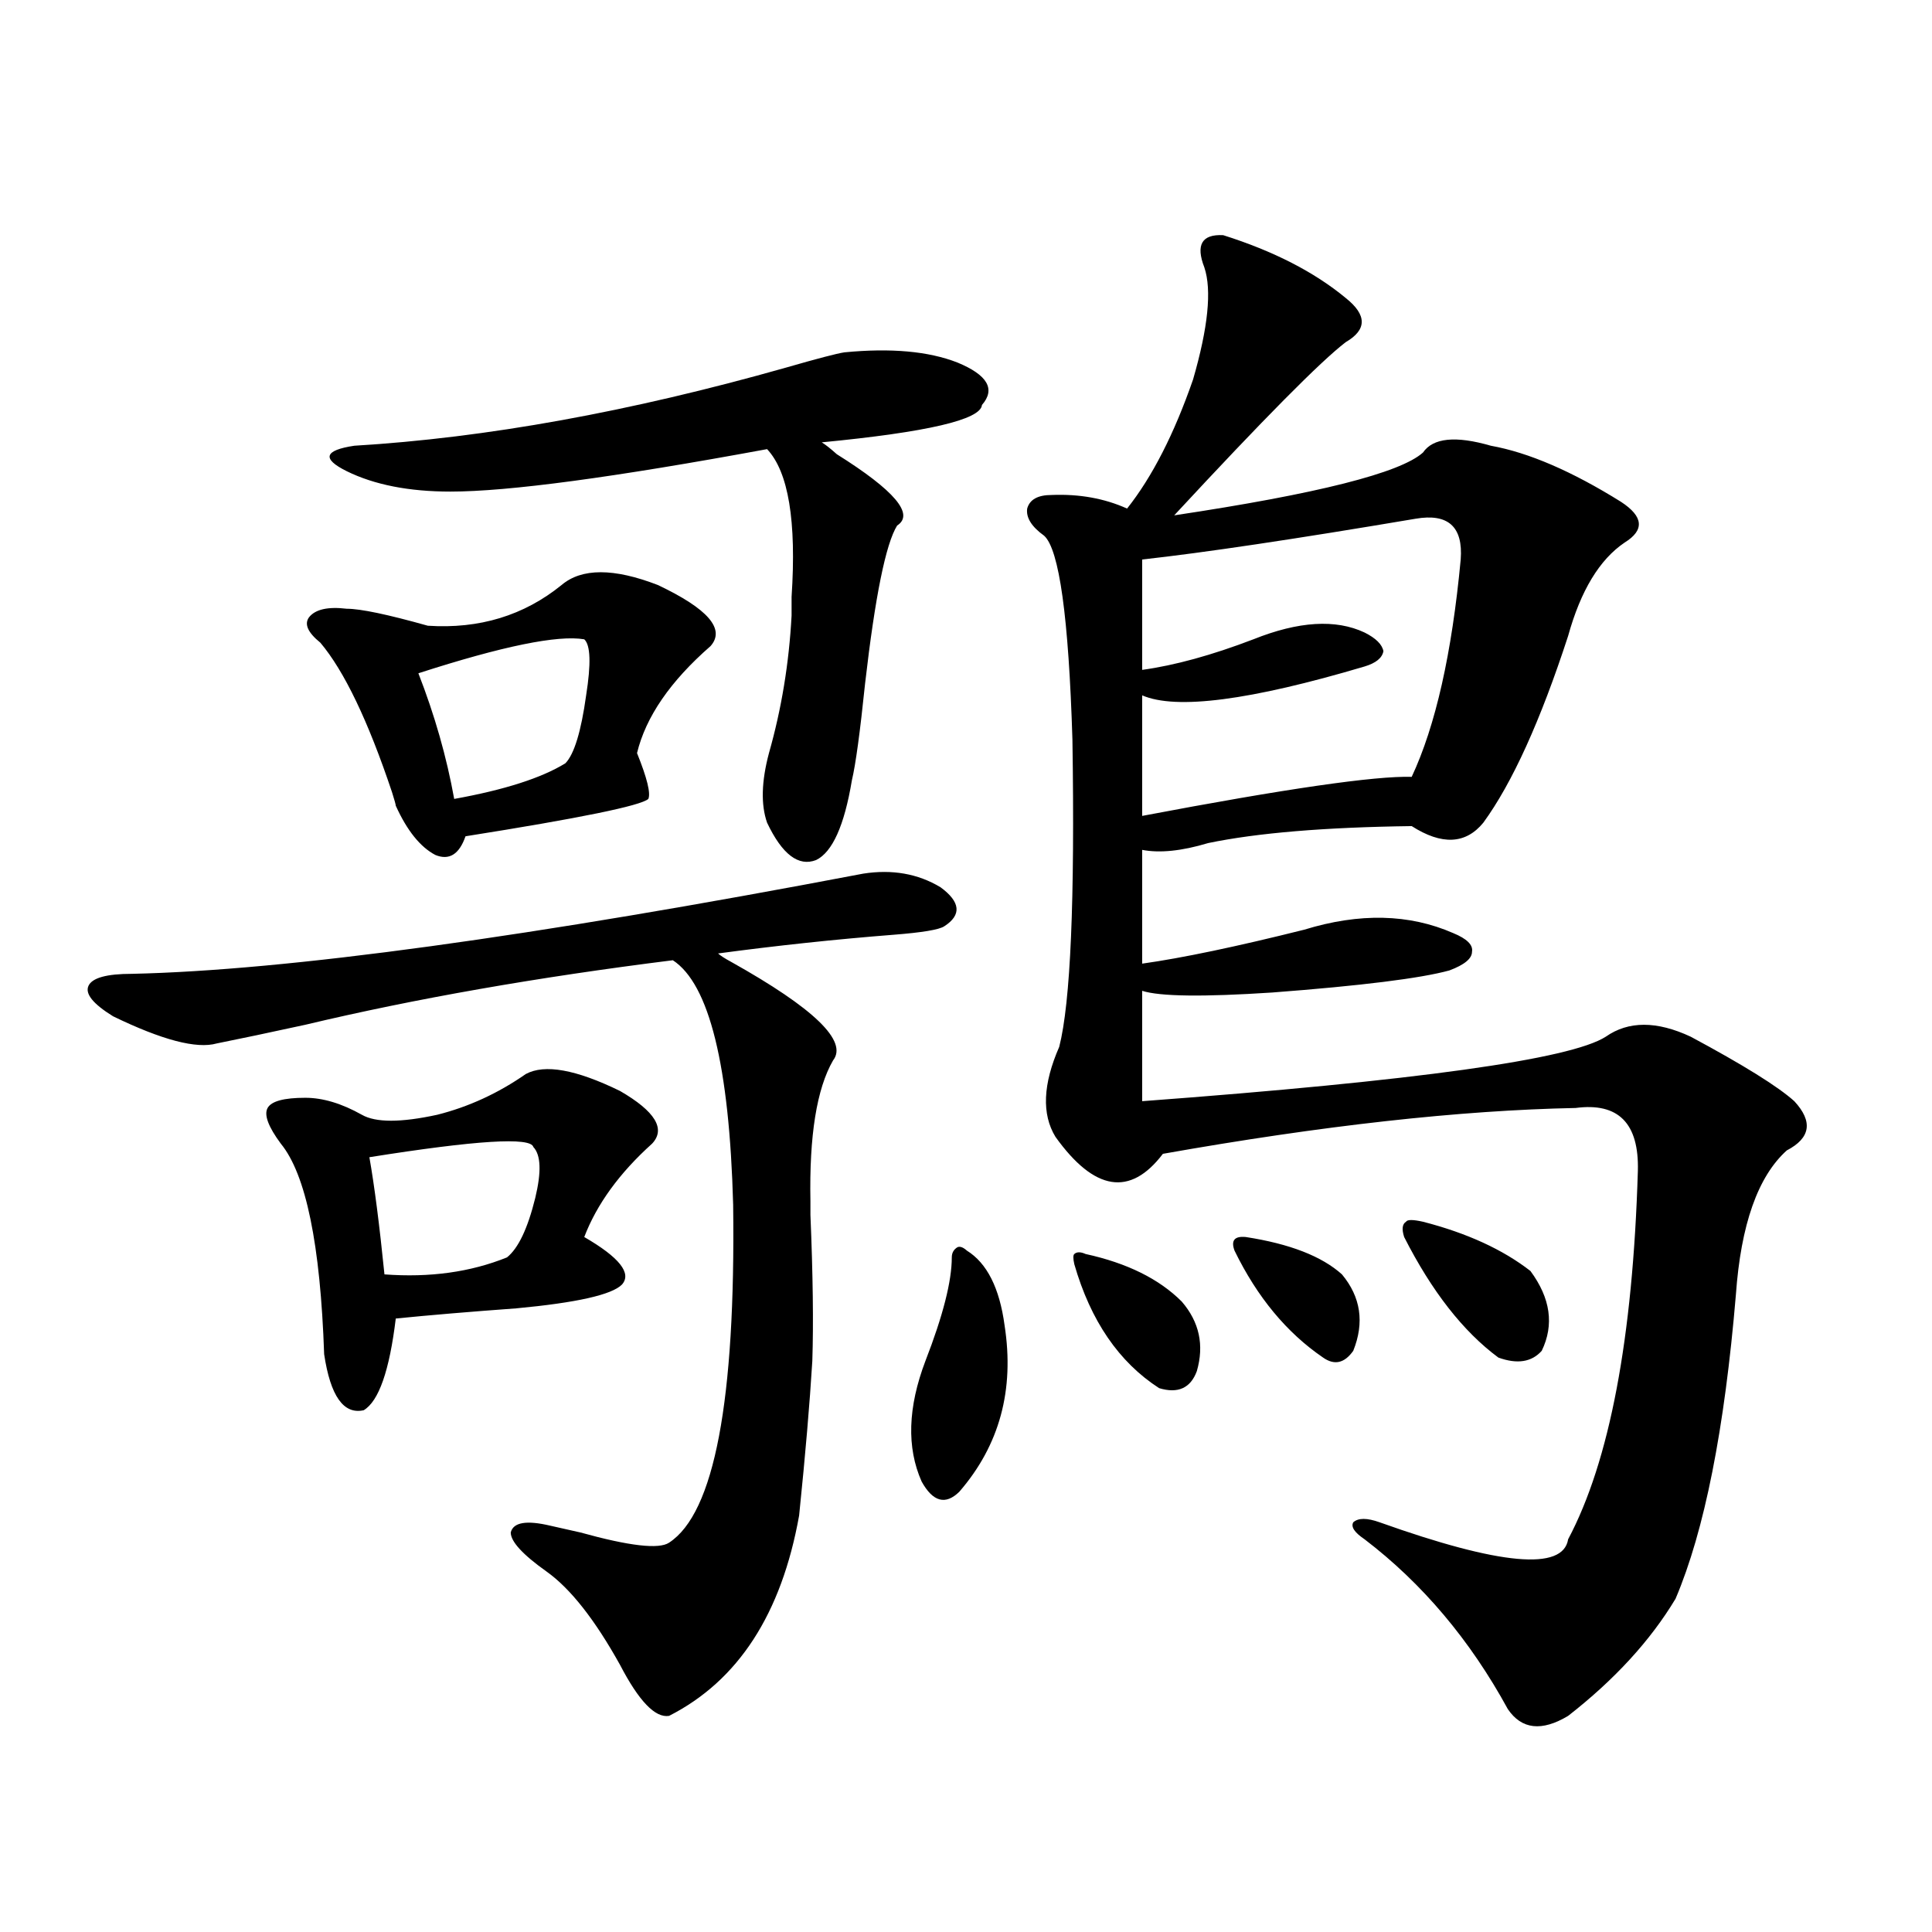<?xml version="1.0" encoding="utf-8"?>
<!-- Generator: Adobe Illustrator 16.0.0, SVG Export Plug-In . SVG Version: 6.00 Build 0)  -->
<!DOCTYPE svg PUBLIC "-//W3C//DTD SVG 1.1//EN" "http://www.w3.org/Graphics/SVG/1.1/DTD/svg11.dtd">
<svg version="1.1" id="图层_1" xmlns="http://www.w3.org/2000/svg" xmlns:xlink="http://www.w3.org/1999/xlink" x="0px" y="0px"
	 width="1000px" height="1000px" viewBox="0 0 1000 1000" enable-background="new 0 0 1000 1000" xml:space="preserve">
<path d="M446.794,452.195c14.954-2.334,28.292,0,39.999,7.031c10.396,7.622,11.052,14.365,1.951,20.215
	c-2.606,1.758-11.387,3.228-26.341,4.395c-29.923,2.349-60.166,5.576-90.729,9.668c1.296,1.182,3.567,2.637,6.829,4.395
	c42.926,24.033,60.486,41.021,52.682,50.977c-8.46,14.653-12.362,38.975-11.707,72.949c0,2.939,0,5.273,0,7.031
	c1.296,31.064,1.616,56.25,0.976,75.586c-1.311,21.685-3.582,48.34-6.829,79.98c-9.115,50.977-31.554,85.543-67.315,103.711
	c-7.164,1.168-15.609-7.621-25.365-26.367c-13.018-23.441-25.7-39.551-38.048-48.34c-12.362-8.789-18.536-15.518-18.536-20.215
	c1.296-5.273,8.125-6.44,20.487-3.516c2.592,0.591,7.805,1.758,15.609,3.516c25.365,7.031,40.64,8.789,45.853,5.273
	c23.414-15.229,34.466-73.525,33.17-174.902c-1.951-72.07-12.362-114.258-31.219-126.563
	c-70.242,8.789-133.655,19.927-190.239,33.398c-18.872,4.106-34.146,7.334-45.853,9.668c-10.412,2.939-28.292-1.758-53.657-14.063
	c-10.412-6.44-14.634-11.714-12.683-15.82c1.951-4.092,9.42-6.152,22.438-6.152C148.265,502.293,274.436,485.018,446.794,452.195z
	 M272.164,555.906c9.756-5.273,26.006-2.334,48.779,8.789c18.201,10.547,23.734,19.639,16.585,27.246
	c-16.92,15.244-28.627,31.353-35.121,48.34c18.201,10.547,24.71,18.76,19.512,24.609c-5.213,5.273-23.414,9.38-54.633,12.305
	c-24.069,1.758-44.876,3.516-62.437,5.273c-3.262,26.958-8.78,42.778-16.585,47.461c-10.412,2.349-17.241-7.319-20.487-29.004
	c-1.951-56.826-9.436-93.164-22.438-108.984c-6.509-8.789-8.78-14.941-6.829-18.457s8.445-5.273,19.512-5.273
	c9.1,0,18.856,2.939,29.268,8.789c7.149,4.106,20.152,4.106,39.023,0C242.562,572.908,257.851,565.877,272.164,555.906z
	 M290.7,302.781c10.396-8.789,26.981-8.789,49.755,0c26.006,12.305,35.121,22.852,27.316,31.641
	c-20.822,18.169-33.505,36.626-38.048,55.371c5.198,12.896,7.149,20.806,5.854,23.73c-3.902,3.516-35.456,9.971-94.632,19.336
	c-3.262,9.38-8.46,12.607-15.609,9.668c-7.805-4.092-14.634-12.593-20.487-25.488c0-0.576-0.656-2.925-1.951-7.031
	c-12.363-36.914-24.725-62.69-37.072-77.344c-6.509-5.273-8.46-9.668-5.854-13.184c3.247-4.092,9.756-5.562,19.512-4.395
	c7.149,0,21.127,2.939,41.95,8.789C248.095,325.633,271.188,318.602,290.7,302.781z M183.386,230.711
	c68.291-4.092,142.755-17.578,223.409-40.43c16.25-4.683,26.341-7.319,30.243-7.91c24.055-2.334,43.566-0.576,58.535,5.273
	c15.609,6.455,19.832,13.774,12.683,21.973c-0.655,7.622-28.292,14.063-82.925,19.336c1.951,1.182,4.543,3.228,7.805,6.152
	c29.908,18.76,40.319,31.064,31.219,36.914c-5.854,9.38-11.387,36.626-16.585,81.738c-2.606,25.2-4.878,41.899-6.829,50.098
	c-3.902,23.442-10.091,37.217-18.536,41.309c-9.115,3.516-17.561-2.925-25.365-19.336c-3.262-9.365-2.927-21.382,0.976-36.035
	c6.494-22.852,10.396-46.582,11.707-71.191c0-1.758,0-4.971,0-9.668c2.592-39.248-1.631-64.736-12.683-76.465
	c-79.357,14.653-133.99,21.973-163.898,21.973c-21.463,0-39.359-3.516-53.657-10.547
	C166.466,237.454,167.777,233.06,183.386,230.711z M276.066,593.699c-1.311-5.273-29.603-3.516-84.875,5.273
	c2.591,14.653,5.198,34.868,7.805,60.645c23.414,1.758,44.542-1.167,63.413-8.789c5.854-4.683,10.731-14.941,14.634-30.762
	C280.289,606.595,279.969,597.806,276.066,593.699z M302.407,330.906c-13.658-2.334-42.285,3.516-85.851,17.578
	c8.445,21.685,14.634,43.369,18.536,65.039c26.005-4.683,45.197-10.835,57.559-18.457c4.543-4.683,8.125-16.396,10.731-35.156
	C305.975,343.514,305.654,333.846,302.407,330.906z M500.451,647.313c10.396,6.455,16.905,19.336,19.512,38.672
	c5.198,33.398-2.606,62.114-23.414,86.133c-7.164,7.031-13.658,5.273-19.512-5.273c-7.805-17.578-7.164-38.369,1.951-62.402
	c9.101-23.428,13.658-41.309,13.658-53.613c0-2.334,0.976-4.092,2.927-5.273C496.869,644.979,498.5,645.555,500.451,647.313z
	 M633.131,121.727c26.006,8.213,47.148,19.048,63.413,32.52c11.052,8.789,11.052,16.411,0,22.852
	c-13.018,9.971-42.605,39.854-88.778,89.648c74.145-11.123,117.07-21.973,128.777-32.52c5.198-7.607,16.905-8.789,35.121-3.516
	c19.512,3.516,41.95,13.184,67.315,29.004c11.707,7.622,12.348,14.653,1.951,21.094c-13.018,8.789-22.773,24.912-29.268,48.34
	c-14.313,43.945-28.947,76.177-43.901,96.68c-9.115,11.138-21.463,11.729-37.072,1.758c-44.877,0.591-79.998,3.516-105.363,8.789
	c-13.658,4.106-25.045,5.273-34.146,3.516v58.887c20.808-2.925,48.779-8.789,83.9-17.578c28.612-8.789,54.298-8.198,77.071,1.758
	c7.149,2.939,10.396,6.152,9.756,9.668c0,3.516-3.902,6.743-11.707,9.668c-14.969,4.106-45.532,7.91-91.705,11.426
	c-35.776,2.349-58.215,2.061-67.315-0.879v57.129c141.78-10.547,221.778-21.67,239.994-33.398c11.707-8.198,26.341-8.198,43.901,0
	c27.316,14.653,45.197,25.791,53.657,33.398c9.756,10.547,8.445,19.048-3.902,25.488c-14.969,13.486-23.749,38.384-26.341,74.707
	c-5.854,69.736-16.265,122.168-31.219,157.324c-13.018,21.671-31.554,41.886-55.608,60.645c-13.658,8.199-24.069,7.031-31.219-3.516
	c-19.512-35.746-44.236-65.039-74.145-87.891c-5.213-3.516-7.164-6.44-5.854-8.789c2.592-2.334,7.149-2.334,13.658,0
	c62.438,22.275,94.952,25.2,97.559,8.789c21.463-40.43,33.49-103.999,36.097-190.723c0.641-24.609-10.091-35.444-32.194-32.52
	c-59.846,1.182-131.063,9.092-213.653,23.73c-16.92,22.275-35.456,19.336-55.608-8.789c-7.164-11.714-6.509-27.246,1.951-46.582
	c5.854-22.852,8.125-75.874,6.829-159.082c-1.951-63.281-6.829-98.438-14.634-105.469c-6.509-4.683-9.436-9.365-8.78-14.063
	c1.296-4.683,5.519-7.031,12.683-7.031c14.299-0.576,27.316,1.758,39.023,7.031c13.003-16.396,24.39-38.672,34.146-66.797
	c7.805-26.943,9.756-46.279,5.854-58.008C618.817,126.712,622.064,121.15,633.131,121.727z M556.06,654.344
	c-0.655-2.925-0.655-4.683,0-5.273c1.296-1.167,3.247-1.167,5.854,0c21.463,4.697,38.048,12.896,49.755,24.609
	c9.101,10.547,11.707,22.563,7.805,36.035c-3.262,8.789-9.756,11.729-19.512,8.789C579.139,705.032,564.505,683.65,556.06,654.344z
	 M732.641,268.504c-62.438,10.547-109.601,17.578-141.46,21.094v57.129c16.905-2.334,36.097-7.607,57.56-15.82
	c23.414-9.365,42.591-10.547,57.56-3.516c5.854,2.939,9.101,6.152,9.756,9.668c-0.655,3.516-3.902,6.152-9.756,7.91
	c-59.19,17.578-97.559,22.563-115.119,14.941v62.402c74.145-14.063,120.638-20.791,139.509-20.215
	c12.348-26.367,20.808-63.857,25.365-112.5C757.351,272.61,749.546,265.579,732.641,268.504z M644.838,640.281
	c22.759,3.516,39.344,9.971,49.755,19.336c9.756,11.729,11.707,24.912,5.854,39.551c-4.558,6.455-9.756,7.622-15.609,3.516
	c-18.871-12.881-34.146-31.338-45.853-55.371C637.033,642.039,638.984,639.705,644.838,640.281z M736.543,632.371
	c22.759,5.864,41.295,14.365,55.608,25.488c10.396,14.063,12.348,27.837,5.854,41.309c-5.213,5.864-12.683,7.031-22.438,3.516
	c-18.216-13.472-34.48-34.277-48.779-62.402c-1.311-4.092-0.976-6.729,0.976-7.91C728.403,631.204,731.33,631.204,736.543,632.371z"
	/>
</svg>
